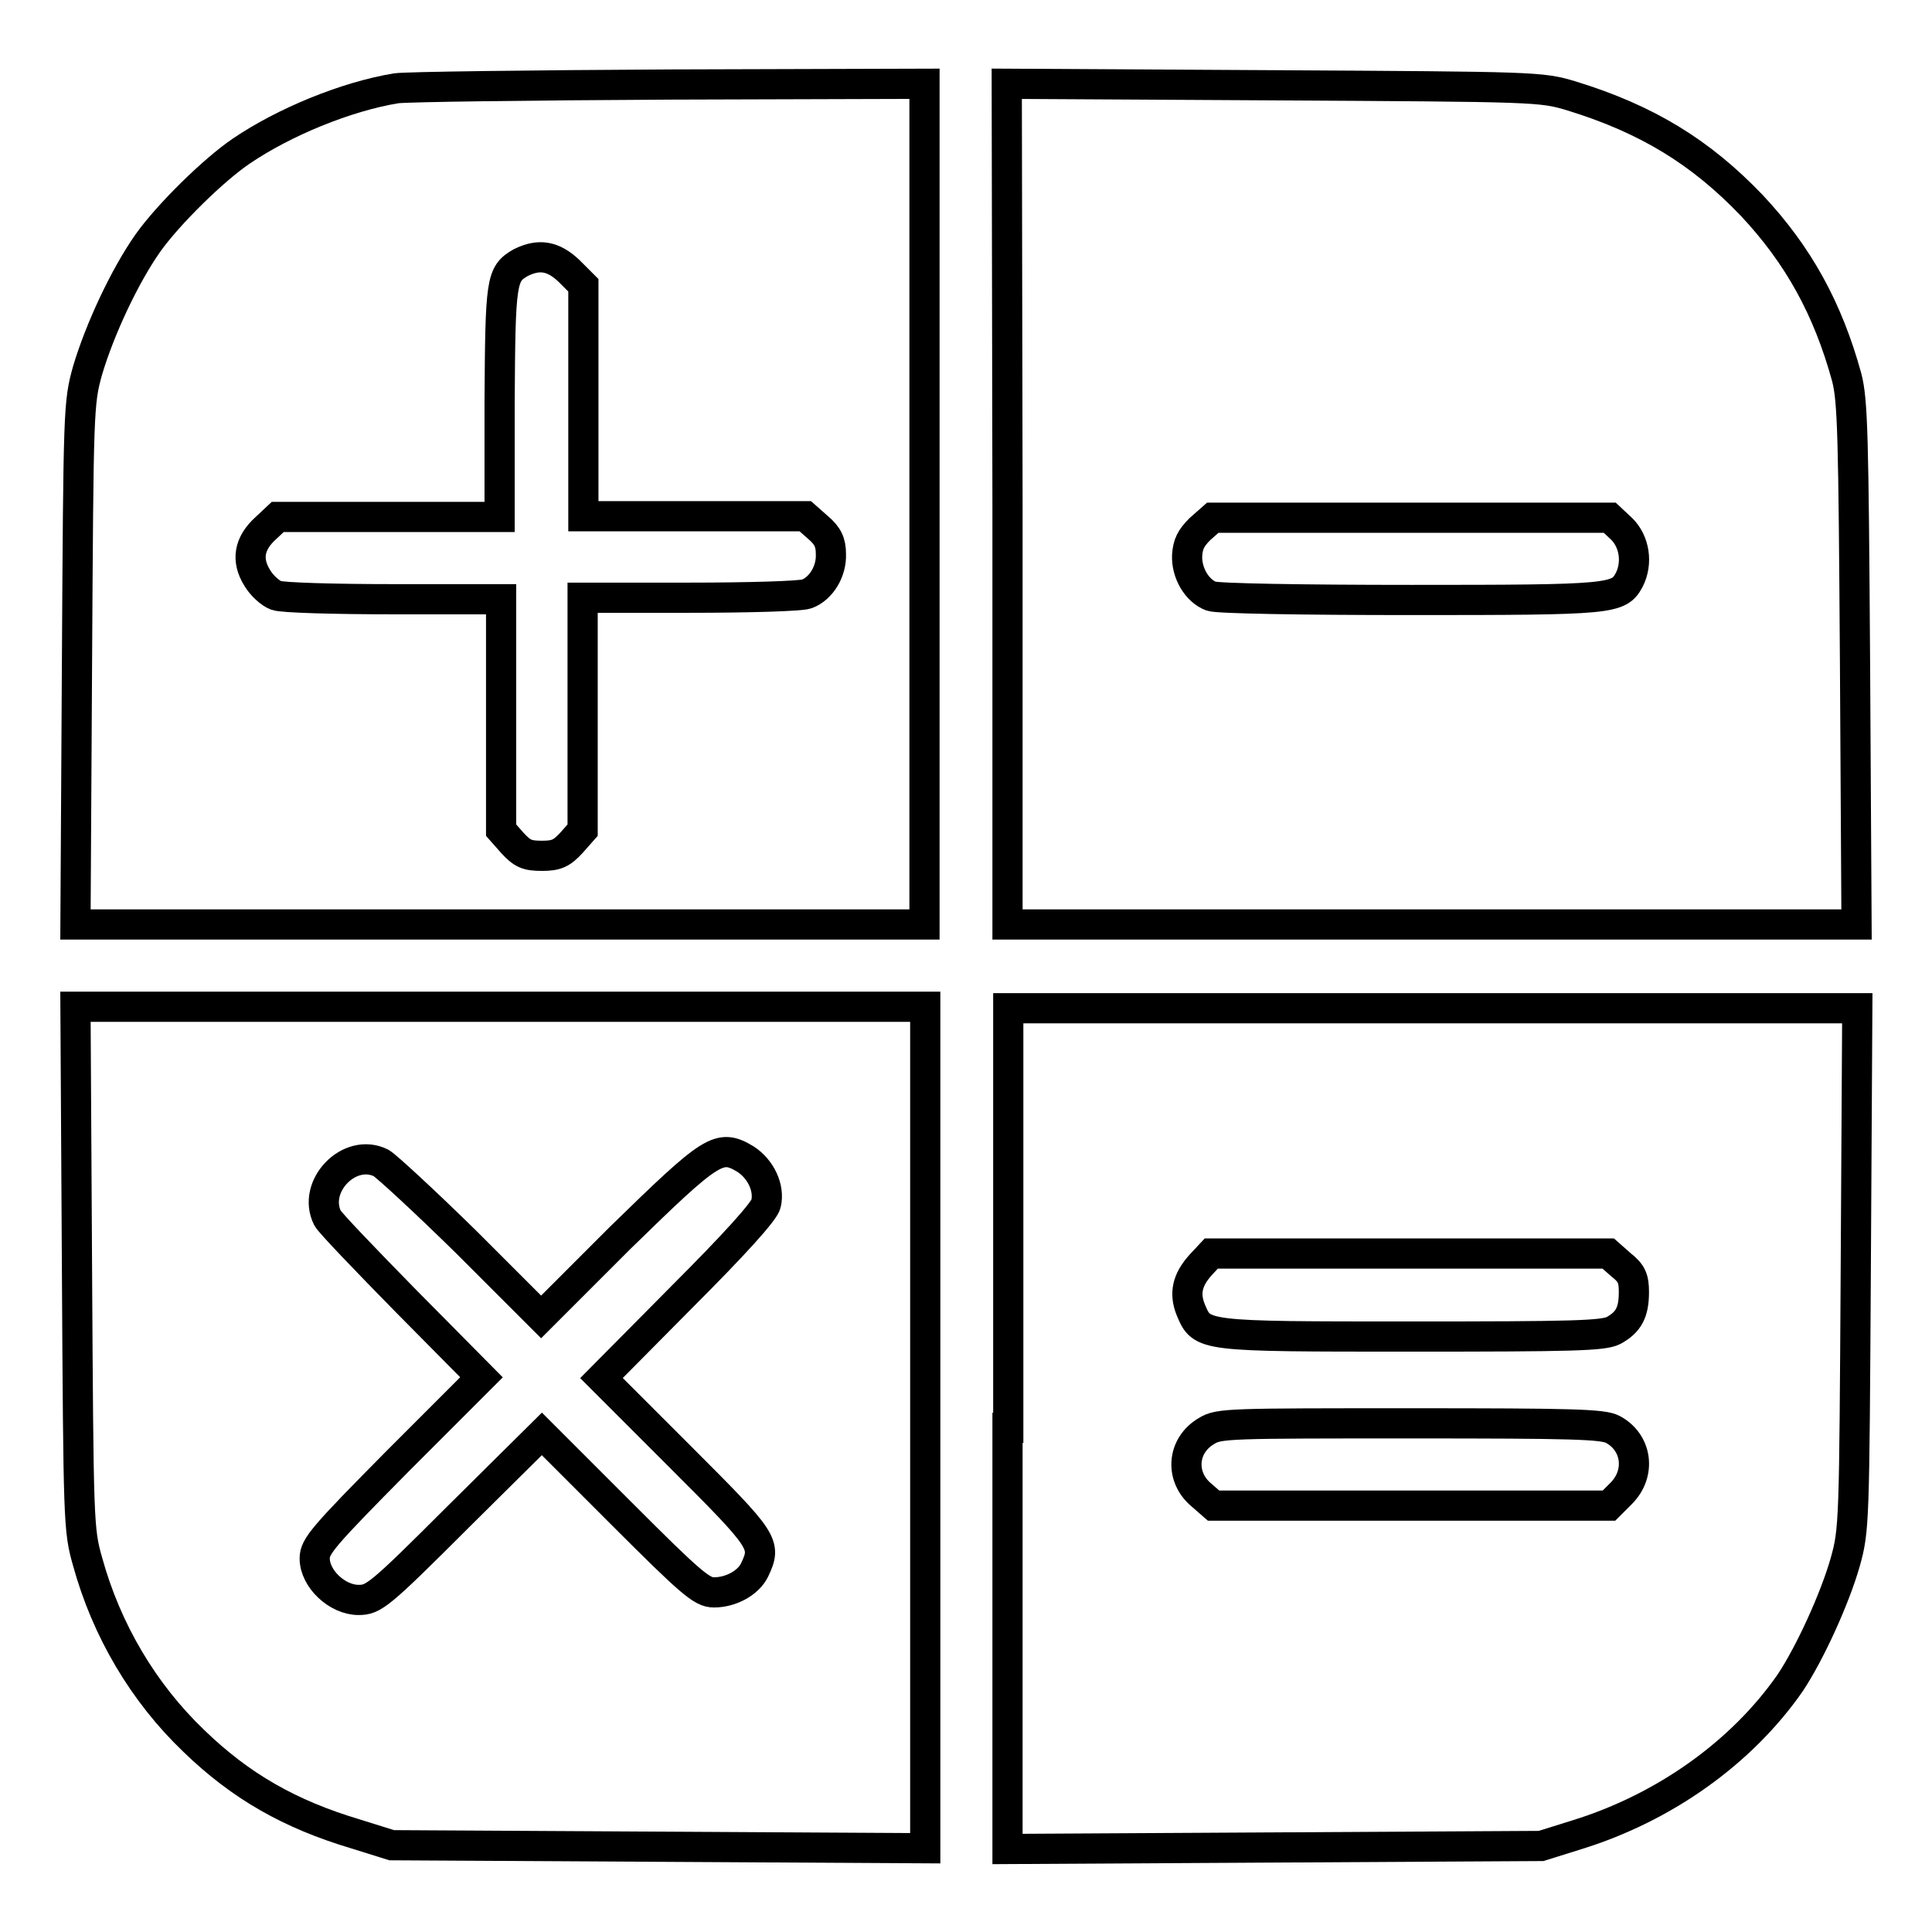 <?xml version="1.0" encoding="utf-8"?>
<!-- Svg Vector Icons : http://www.onlinewebfonts.com/icon -->
<!DOCTYPE svg PUBLIC "-//W3C//DTD SVG 1.1//EN" "http://www.w3.org/Graphics/SVG/1.1/DTD/svg11.dtd">
<svg version="1.1" xmlns="http://www.w3.org/2000/svg" xmlns:xlink="http://www.w3.org/1999/xlink" x="0px" y="0px" viewBox="0 0 256 256" enable-background="new 0 0 256 256" xml:space="preserve">
<g><g><g><path stroke-width="4" fill-opacity="0" stroke="#000000"  d="M52.5,11.7C45.8,12.8,37.6,16.2,32,20c-3.7,2.5-9.7,8.4-12.4,12.2c-3.1,4.4-6.4,11.5-8,16.9c-1.2,4.3-1.2,5.2-1.4,38.9L10,122.5h56.2h56.3V66.8V11.1l-33.7,0.1C70.3,11.3,53.9,11.5,52.5,11.7z M75.4,35.9l1.9,1.9v15.3v15.3H92h14.7l1.7,1.5c1.3,1.1,1.7,2,1.7,3.5c0.1,2.3-1.3,4.6-3.2,5.3c-0.8,0.3-7.8,0.5-15.6,0.5H77.2v15.3V110l-1.5,1.7c-1.3,1.4-2,1.7-3.9,1.7c-2,0-2.6-0.3-3.9-1.7l-1.5-1.7V94.7V79.4H52.2c-7.9,0-14.8-0.2-15.6-0.5c-0.8-0.3-1.9-1.3-2.5-2.3C32.6,74.2,33,72,35.2,70l1.6-1.5h14.7h14.7V53.3c0.1-16.2,0.2-17,2.8-18.5C71.4,33.6,73.3,33.9,75.4,35.9z"/><path stroke-width="4" fill-opacity="0" stroke="#000000"  d="M133.5,66.8v55.7h56.3H246L245.8,88c-0.2-30.3-0.3-34.9-1.1-38c-2.5-9.1-6.4-16.2-12.6-22.8c-6.7-7-13.8-11.4-23.9-14.5c-4-1.2-4.6-1.2-39.4-1.4l-35.4-0.2L133.5,66.8L133.5,66.8z M214.9,70.1c1.7,1.7,2.1,4.5,1,6.7c-1.4,2.6-2.1,2.7-28.9,2.7c-14.6,0-25.7-0.2-26.5-0.5c-1.9-0.7-3.3-3.1-3.2-5.4c0.1-1.5,0.5-2.3,1.7-3.5l1.7-1.5H187h26.3L214.9,70.1z"/><path stroke-width="4" fill-opacity="0" stroke="#000000"  d="M10.2,168c0.2,33.7,0.2,34.7,1.4,38.9c2.5,9.1,7.4,17.4,14.1,23.8c6.2,6,12.7,9.7,21.4,12.3l4.8,1.5l35.4,0.2l35.3,0.2v-55.8v-55.7H66.2H10L10.2,168z M98.8,153.6c2,1.3,3.2,3.8,2.7,5.9c-0.2,1-4.3,5.5-11.1,12.3l-10.7,10.8l10.5,10.5c11.1,11.1,11.4,11.5,9.8,14.9c-0.8,1.7-3.1,3-5.4,3c-1.6,0-3-1.2-12.3-10.5L71.8,190l-11.1,11c-10.5,10.5-11.2,11-13.2,11c-2.8,0-5.8-2.8-5.8-5.5c0-1.6,1.1-2.9,11-12.9l11.1-11.1l-9.9-10c-5.4-5.5-10.2-10.5-10.5-11.1c-2.1-4.2,2.9-9.4,7.1-7.3c0.7,0.4,5.8,5.1,11.3,10.5l9.9,9.9l10.5-10.5C94.4,152.1,95.3,151.5,98.8,153.6z"/><path stroke-width="4" fill-opacity="0" stroke="#000000"  d="M133.5,189.2v55.8l35.4-0.2l35.3-0.2l4.8-1.5c11.6-3.6,21.8-10.9,28.2-20.1c2.6-3.9,5.9-11.1,7.3-16c1.2-4.3,1.2-5.2,1.4-38.9l0.2-34.5h-56.2h-56.3V189.2z M214.8,167.6c1.4,1.1,1.7,1.8,1.7,3.6c0,2.7-0.7,4-2.7,5.1c-1.4,0.7-5.4,0.8-26.8,0.8c-27.9,0-27.7,0-29.2-3.5c-0.9-2.2-0.5-4,1.3-6l1.4-1.5h26.3h26.3L214.8,167.6z M213.7,189.4c3.2,1.7,3.8,5.8,1.1,8.5l-1.6,1.6h-26.2h-26.2l-1.6-1.4c-2.9-2.4-2.6-6.6,0.7-8.5c1.6-1,3.1-1,27-1C208.3,188.6,212.4,188.7,213.7,189.4z"/></g></g></g>
</svg>